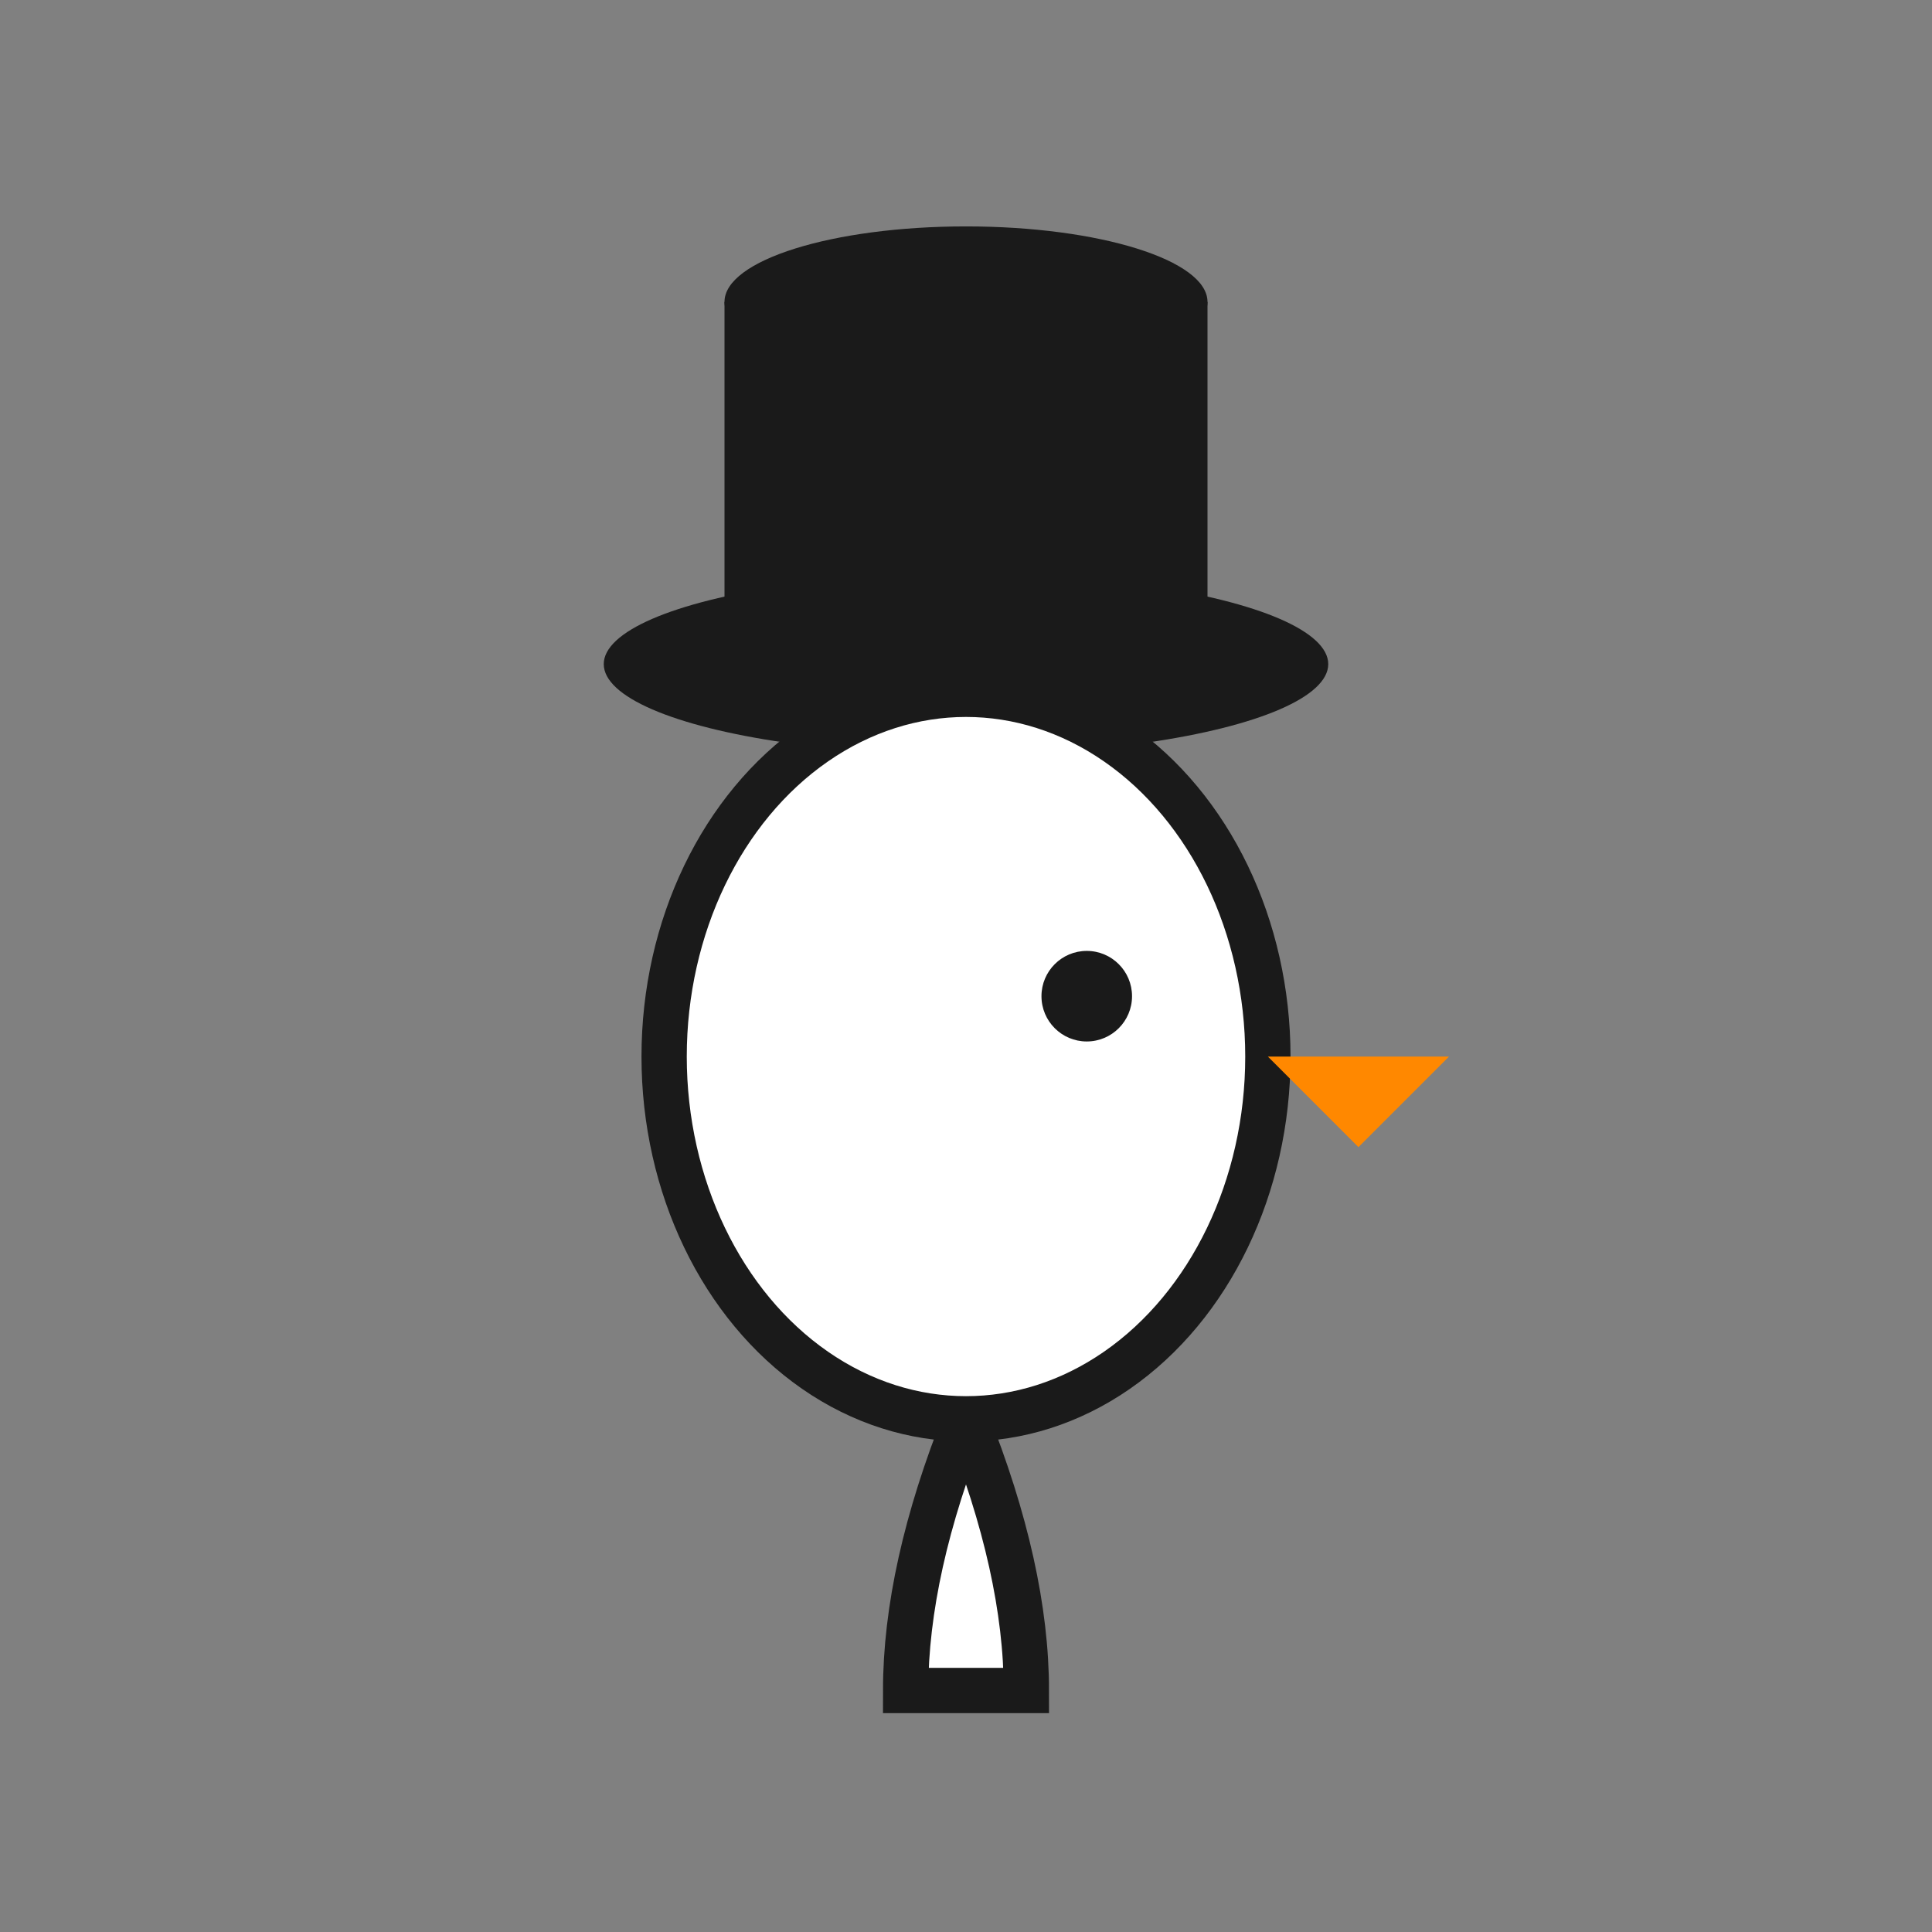 <svg xmlns="http://www.w3.org/2000/svg" viewBox="0 0 64 64">
  <rect x="0" y="0" width="64" height="64" fill="#808080" stroke="none"/>
  <!-- Top hat -->
  <ellipse cx="32" cy="22" rx="12" ry="3" fill="#1a1a1a"/>
  <rect x="24" y="10" width="16" height="12" fill="#1a1a1a"/>
  <ellipse cx="32" cy="10" rx="8" ry="2.5" fill="#1a1a1a"/>
  
  <!-- Goose head -->
  <ellipse cx="32" cy="35" rx="10" ry="12" fill="#ffffff" stroke="#1a1a1a" stroke-width="1.5"/>
  
  <!-- Beak -->
  <path d="M 42 35 L 48 35 L 45 38 Z" fill="#ff8800"/>
  
  <!-- Eye -->
  <circle cx="36" cy="33" r="1.5" fill="#1a1a1a"/>
  
  <!-- Neck -->
  <path d="M 32 47 Q 30 52 30 56 L 34 56 Q 34 52 32 47" fill="#ffffff" stroke="#1a1a1a" stroke-width="1.5"/>
</svg>